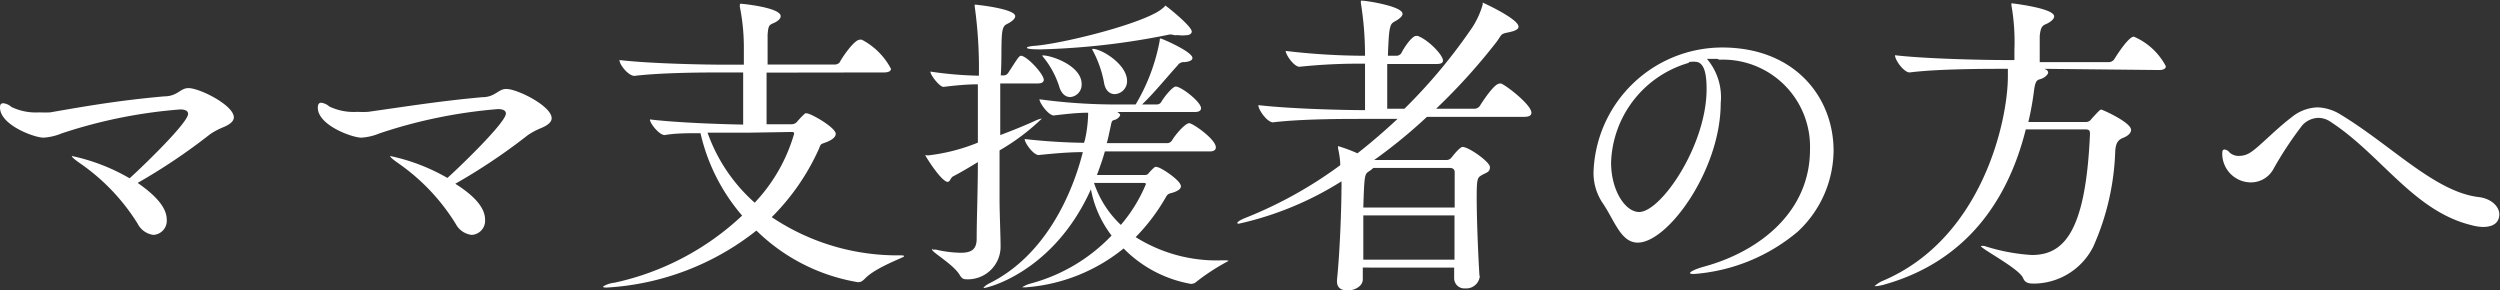 <svg xmlns="http://www.w3.org/2000/svg" viewBox="0 0 145.29 16.88">
  <rect x="0" y="0" width="145.29" height="16.88" fill="#333333" stroke="none"/>
  <defs>
    <style>
      .cls-1 {
        fill: #fff;
      }
    </style>
  </defs>
  <g id="Layer_2" data-name="Layer 2">
    <g id="ABOUT">
      <g>
        <path class="cls-1" d="M9.69,12.76a.82.82,0,0,1-.78.89A1.2,1.2,0,0,1,8,13,11.88,11.88,0,0,0,4.68,9.51c-.33-.23-.5-.37-.5-.43s0,0,.06,0a11.36,11.36,0,0,1,3.29,1.28c.29-.24,3.4-3.18,3.4-3.74,0-.18-.17-.26-.46-.26A28.89,28.89,0,0,0,3.59,7.75,3.33,3.33,0,0,1,2.53,8C2,8,0,7.27,0,6.25,0,6.05.07,6,.2,6a.89.89,0,0,1,.47.22,3.31,3.31,0,0,0,1.64.31,5.68,5.68,0,0,0,.61,0C5.27,6.12,7,5.83,9.54,5.6c.78,0,.93-.48,1.41-.48.66,0,2.64,1,2.64,1.7,0,.24-.26.43-.63.58a4.06,4.06,0,0,0-.75.4A34.47,34.47,0,0,1,8,10.63C9.23,11.48,9.69,12.17,9.69,12.76Z"/>
        <path class="cls-1" d="M28.19,12.76a.82.82,0,0,1-.78.89,1.2,1.2,0,0,1-.92-.63,11.88,11.88,0,0,0-3.31-3.51c-.33-.23-.5-.37-.5-.43s0,0,.06,0A11.36,11.36,0,0,1,26,10.34c.29-.24,3.4-3.18,3.4-3.74,0-.18-.17-.26-.46-.26a28.89,28.89,0,0,0-6.88,1.41A3.33,3.33,0,0,1,21,8c-.53,0-2.53-.72-2.53-1.74,0-.2.07-.29.2-.29a.89.89,0,0,1,.47.22,3.31,3.31,0,0,0,1.64.31,5.68,5.68,0,0,0,.61,0c2.35-.33,4.11-.62,6.62-.85.78,0,.93-.48,1.41-.48.66,0,2.64,1,2.64,1.7,0,.24-.26.43-.63.58a4.06,4.06,0,0,0-.75.4,34.47,34.47,0,0,1-4.22,2.83C27.73,11.48,28.19,12.17,28.19,12.76Z"/>
        <path class="cls-1" d="M44.55,4.22v3H46a.42.42,0,0,0,.31-.13,4.69,4.69,0,0,1,.48-.5.25.25,0,0,1,.11,0c.22,0,1.67.82,1.67,1.19,0,.15-.15.33-.54.48s-.3.07-.46.44a13.29,13.29,0,0,1-2.72,3.92,13.11,13.11,0,0,0,7.43,2.22c.19,0,.26,0,.26.06s-1.64.64-2.25,1.27c-.17.17-.26.23-.43.23a11,11,0,0,1-5.9-3,15.42,15.42,0,0,1-8.67,3.31c-.17,0-.24,0-.24-.06a1.55,1.55,0,0,1,.66-.22,15.67,15.67,0,0,0,7.42-3.9,11.12,11.12,0,0,1-2.42-4.79c-.74,0-1.48,0-2.08.11h0c-.32,0-.86-.68-.86-.91,1.54.19,4.15.28,5.42.3,0-.43,0-.93,0-1.46s0-1.09,0-1.57H42.09c-1,0-3.57,0-5.22.2h0c-.35,0-.87-.65-.87-.92v0c1.89.22,5.13.27,6.18.27h1.05c0-.4,0-.75,0-1A12,12,0,0,0,43,.41a.37.37,0,0,1,0-.13c0-.06,0-.06.08-.06s2.29.22,2.29.72c0,.15-.17.3-.43.41s-.29.17-.33.67c0,.31,0,1,0,1.73h3.92a.37.37,0,0,0,.28-.14c0-.06.8-1.3,1.15-1.3a.27.27,0,0,1,.13,0A4,4,0,0,1,51.78,4c0,.11-.1.21-.41.21Zm-1,3.49c-.52,0-1.45,0-2.43,0a9.8,9.8,0,0,0,2.74,4.07,9.77,9.77,0,0,0,2.29-4c0-.07,0-.11-.16-.11Z"/>
        <path class="cls-1" d="M60.66,4.64c0,.11-.09.21-.35.21H58.13v3c.75-.28,1.46-.57,2.07-.85a1.35,1.35,0,0,1,.35-.11s0,0,0,0a12.57,12.57,0,0,1-2.46,1.85c0,1,0,2,0,2.88,0,.71.06,2.11.06,2.67a1.9,1.9,0,0,1-2,1.94c-.17,0-.26-.06-.37-.24-.33-.59-1.61-1.33-1.61-1.48s0,0,.07,0a.59.59,0,0,1,.17,0,6.74,6.74,0,0,0,1.43.18c.64,0,.9-.22.92-.76,0-1.2.07-2.83.07-4.51-.46.28-.94.57-1.44.83-.15.08-.18.32-.31.32-.37,0-1.3-1.5-1.3-1.54s0,0,.17,0a11,11,0,0,0,2.88-.74c0-1.19,0-2.35,0-3.39-.6,0-1.28.06-2,.15h0c-.22,0-.76-.68-.76-.89a21.6,21.6,0,0,0,2.82.24,26.27,26.27,0,0,0-.24-4,.34.34,0,0,1,0-.13,0,0,0,0,1,.05,0S59,.5,59,.94c0,.15-.19.3-.39.41s-.35.11-.39.78,0,1.37-.06,2.25h.21a.33.33,0,0,0,.22-.14c.56-.86.63-1,.76-1C59.72,3.29,60.66,4.31,60.66,4.64ZM71.39,15.17a12.53,12.53,0,0,0-1.83,1.18.5.5,0,0,1-.34.15,7.24,7.24,0,0,1-3.92-2.06,10.23,10.23,0,0,1-5.71,2.26c-.13,0-.19,0-.19,0s.19-.15.56-.24a10.1,10.1,0,0,0,4.64-2.77A6.33,6.33,0,0,1,63.4,11c-2.15,4.79-6,5.74-6.24,5.74a0,0,0,0,1,0,0c0-.06.17-.19.35-.28,3.29-1.64,4.83-5.27,5.42-7.62-.8,0-1.7.08-2.57.17h0c-.3,0-.81-.7-.81-.93A35,35,0,0,0,63,8.3l.06-.2a7.77,7.77,0,0,0,.18-1.55c-.59,0-1.24.07-2,.16h0c-.3,0-.83-.72-.83-.94a33,33,0,0,0,4.12.3H66a11.22,11.22,0,0,0,1.4-3.72c0-.09,0-.11.06-.11S69.3,3,69.3,3.37c0,.14-.19.22-.47.24a.43.43,0,0,0-.4.2C68,4.27,67,5.49,66.37,6.07h.87a.29.29,0,0,0,.26-.17c.26-.41.67-.87.83-.87.32,0,1.47.89,1.47,1.26,0,.11-.08.22-.36.22H64.93c.11.06.17.13.17.18s-.13.23-.33.28-.15.09-.3.72a6.42,6.42,0,0,1-.15.63h3.5a.33.33,0,0,0,.29-.16c.24-.39.78-1,1-1s1.55.94,1.55,1.4c0,.12-.07.24-.35.24H64.21c-.13.47-.29.91-.46,1.37h2.77a.26.26,0,0,0,.24-.11,2.89,2.89,0,0,1,.35-.35.16.16,0,0,1,.13,0c.21,0,1.39.78,1.39,1.11,0,.13-.11.24-.37.34s-.37.05-.5.29A11.32,11.32,0,0,1,66,13.78a8.84,8.84,0,0,0,5,1.35h.22C71.35,15.13,71.39,15.15,71.39,15.17ZM69.26,1.83c0,.13-.13.22-.37.22a1.72,1.72,0,0,1-.35,0,1.17,1.17,0,0,0-.26,0A1.45,1.45,0,0,0,68,2a42.65,42.65,0,0,1-7.51.87c-.75,0-.81-.06-.81-.1s.17-.09.5-.11c1.78-.16,6.6-1.38,7.43-2.22.06,0,.08-.11.12-.11S69.26,1.52,69.26,1.83Zm-6.4,3.05a.72.72,0,0,1-.66.76c-.26,0-.5-.17-.63-.57a5.18,5.18,0,0,0-.89-1.69c-.08-.09-.11-.14-.11-.16s0,0,0,0C61.08,3.2,62.86,3.81,62.86,4.88ZM65.5,4.7a.75.75,0,0,1-.72.77c-.27,0-.55-.2-.62-.68A6.39,6.39,0,0,0,63.54,3a.64.64,0,0,1-.07-.16,0,0,0,0,1,0,0C64,2.81,65.5,3.74,65.5,4.7Zm1.1,6s0-.07-.13-.07H63.58a5.91,5.91,0,0,0,1.56,2.44A8.84,8.84,0,0,0,66.6,10.69Z"/>
        <path class="cls-1" d="M86,16.05a.79.79,0,0,1-.85.71.59.59,0,0,1-.64-.6v-.61H79.2v.69c0,.39-.47.64-.87.64s-.63-.16-.63-.53v-.08c.18-1.73.26-4.34.26-5.25a4.75,4.75,0,0,0,0-.48A18.91,18.91,0,0,1,72,13c-.07,0-.09,0-.09-.05s.17-.17.45-.28a24.52,24.52,0,0,0,5.53-3.07c0-.37-.08-.76-.13-1a.75.75,0,0,0,0-.11s0,0,0,0a9,9,0,0,1,1.13.42c.78-.61,1.57-1.29,2.33-2H79.1c-1,0-3.47,0-5.12.2h0c-.33,0-.85-.72-.85-1,1.91.22,5,.29,6.09.29h.11V3.7H79.1a33.07,33.07,0,0,0-3.58.18h0c-.32,0-.8-.7-.8-.92a39.35,39.35,0,0,0,4.46.28h.15A19.08,19.08,0,0,0,79.09.19a1.17,1.17,0,0,1,0-.15s0,0,.07,0c.28,0,2.35.33,2.35.76,0,.13-.15.28-.44.44s-.35.24-.41,2h.54a.38.38,0,0,0,.24-.15c.18-.37.63-1,.85-1a.22.22,0,0,1,.11,0c.63.24,1.46,1.11,1.46,1.43,0,.11-.07.2-.37.2H80.62V6.32h1a31.58,31.58,0,0,0,3.78-4.49A4.92,4.92,0,0,0,86.17.26c0-.09,0-.11,0-.11s2.08.94,2.08,1.4c0,.17-.23.26-.63.34S87.28,2,87,2.4a35,35,0,0,1-3.54,3.92h2.24A.4.4,0,0,0,86,6.16c.12-.2.83-1.3,1.14-1.3a.2.2,0,0,1,.11,0C87.59,5,89,6.1,89,6.55c0,.13-.09.24-.41.24H82.93A30.18,30.18,0,0,1,79.86,9.3h4.22a.37.37,0,0,0,.28-.15c.48-.61.61-.61.64-.61.36,0,1.59.87,1.59,1.17s-.2.31-.46.46-.31.17-.31,1.31c0,1.32.09,3.44.16,4.54Zm-6.77-3.53c0,.85,0,1.79,0,2.57h5.3c0-.81,0-1.72,0-2.57Zm.58-2.76a1.33,1.33,0,0,1-.24.19c-.26.17-.28.17-.34,2.11h5.31c0-.83,0-1.57,0-2.06,0-.12-.07-.24-.27-.24Z"/>
        <path class="cls-1" d="M99.8,3.42c-.2,0-.4,0-.6,0A3.44,3.44,0,0,1,100,6c0,3.87-3.07,8.1-4.82,8.1-1,0-1.35-1.31-2.08-2.36A3.13,3.13,0,0,1,92.61,10a7.49,7.49,0,0,1,7.47-7.24c4.24,0,6.48,2.9,6.48,6a6.49,6.49,0,0,1-2.08,4.7,10.58,10.58,0,0,1-6,2.46c-.19,0-.26,0-.26-.06s.28-.22.83-.37c3.24-.89,6.14-3.2,6.14-6.8a5.06,5.06,0,0,0-5.27-5.22Zm-1.68.24a6.24,6.24,0,0,0-4.49,5.79c0,1.63.83,2.87,1.63,2.87,1.27,0,3.92-3.87,3.92-7.14,0-.83-.11-1.59-.67-1.59a.52.52,0,0,0-.17,0l-.14,0Z"/>
        <path class="cls-1" d="M118.8,4c.17.06.23.13.23.22s-.15.26-.37.35-.36,0-.45.69a17.44,17.44,0,0,1-.33,1.83h3.33a.37.37,0,0,0,.33-.17c.5-.55.52-.55.58-.55s1.73.74,1.73,1.18c0,.17-.16.34-.46.46s-.42.3-.46.74a14.73,14.73,0,0,1-1.28,5.59,3.89,3.89,0,0,1-3.38,2.14c-.32,0-.57,0-.7-.33-.24-.55-2.45-1.7-2.45-1.85s0,0,0,0a.53.53,0,0,1,.22,0,11.15,11.15,0,0,0,2.74.52c1.87,0,3.13-1.35,3.38-7,0-.19,0-.3-.27-.3h-3.46c-1.07,4.29-3.59,7.69-8.16,9a2.85,2.85,0,0,1-.53.11c-.08,0-.1,0-.1,0s.21-.2.48-.31c5.76-2.44,7.27-9.27,7.27-11.89,0-.15,0-.28,0-.43h-.29c-1,0-3.77,0-5.42.21h0c-.33,0-.85-.71-.85-1,1.89.22,5.33.28,6.38.28h.56V2.9A12.28,12.28,0,0,0,116.9.33a.45.45,0,0,1,0-.14s0,0,0,0,2.48.28,2.48.76c0,.13-.13.27-.37.4s-.41.08-.47.76c0,.32,0,1,0,1.5h4a.39.39,0,0,0,.32-.15s.81-1.33,1.15-1.33a3.77,3.77,0,0,1,1.86,1.72c0,.11-.09.22-.4.22Z"/>
        <path class="cls-1" d="M144.29,13.19a2.79,2.79,0,0,1-.64-.1c-3.37-.81-5.25-4.08-8.19-6a1.27,1.27,0,0,0-.73-.24,1.32,1.32,0,0,0-.92.42,20.85,20.85,0,0,0-1.72,2.61,1.49,1.49,0,0,1-1.28.72A1.67,1.67,0,0,1,129.15,9c0-.22,0-.31.15-.31a.4.4,0,0,1,.26.16.77.77,0,0,0,.57.21,1.19,1.19,0,0,0,.7-.23c.5-.33,1.44-1.33,2.33-2a2.49,2.49,0,0,1,1.54-.59,2.7,2.7,0,0,1,1.33.42c2.94,1.78,5.47,4.48,8,4.79.8.09,1.22.59,1.22,1S145,13.19,144.29,13.19Z"/>
      </g>
    </g>
  </g>
</svg>
